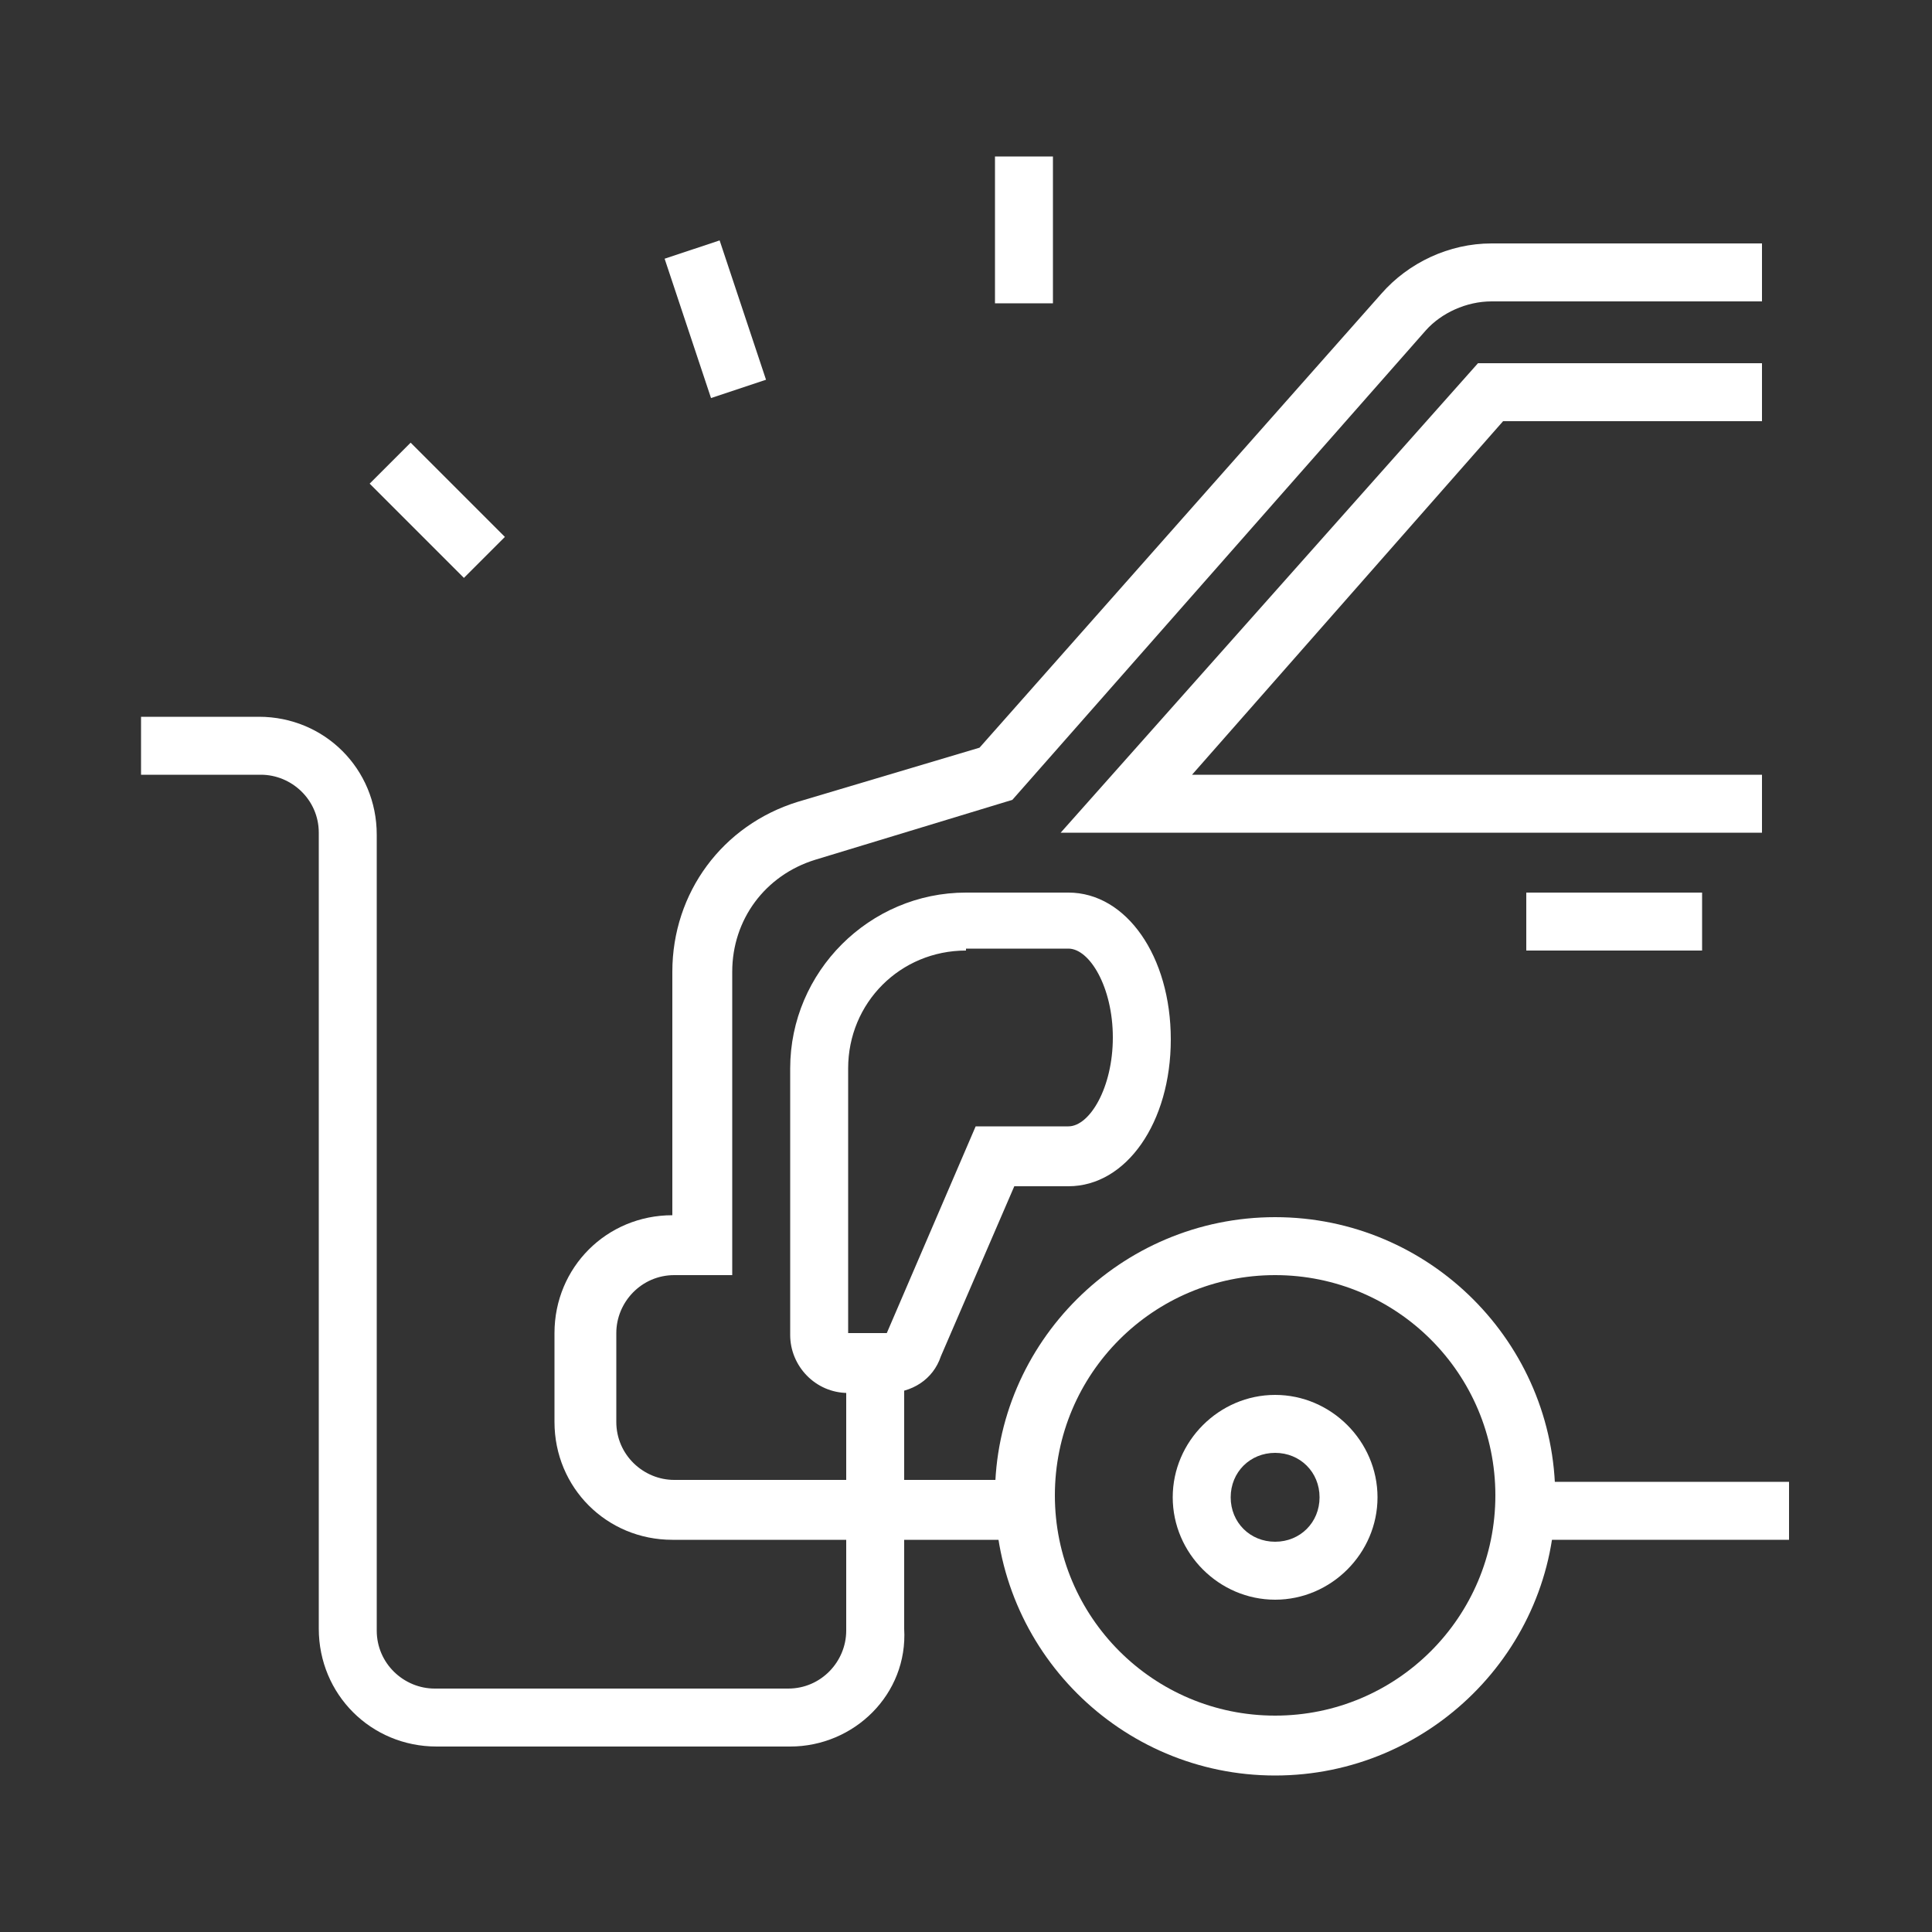 <?xml version="1.0" encoding="utf-8"?>
<!-- Generator: Adobe Illustrator 24.1.0, SVG Export Plug-In . SVG Version: 6.00 Build 0)  -->
<svg version="1.1" id="Layer_1" xmlns="http://www.w3.org/2000/svg" xmlns:xlink="http://www.w3.org/1999/xlink" x="0px" y="0px"
	 width="100px" height="100px" viewBox="0 0 100 100" style="enable-background:new 0 0 100 100;" xml:space="preserve">
<rect x="0" y="0" width="100" height="100" fill="#333333" stroke="none"/>
<style type="text/css">
	.st0{display:none;}
	.st1{display:inline;fill:#FFFFFF;}
	.st2{fill:#FFFFFF;}
</style>
<g class="st0">
	<path class="st1" d="M26.5,67.8c-10,0-18.2-8.2-18.2-18.2s8.2-18.2,18.2-18.2s18.2,8.2,18.2,18.2S36.5,67.8,26.5,67.8z M26.5,34.4
		c-8.4,0-15.2,6.8-15.2,15.2s6.8,15.2,15.2,15.2S41.7,58,41.7,49.6S34.8,34.4,26.5,34.4z"/>
	<path class="st1" d="M60.5,38.2l-0.9-2.9c0.8-0.3,1.6-0.6,2.4-1.1l1.5,2.6C62.5,37.4,61.5,37.8,60.5,38.2z"/>
	<path class="st1" d="M55.3,39c-9.2,0-16.7-7.5-16.7-16.7S46.1,5.6,55.3,5.6S72,13.1,72,22.3c0,4.2-1.6,8.2-4.4,11.3l-2.2-2.1
		c2.3-2.5,3.6-5.8,3.6-9.3c0-7.5-6.1-13.7-13.7-13.7s-13.7,6.1-13.7,13.7s6.1,13.7,13.7,13.7c0.4,0,0.7,0,1.1,0l0.2,3
		C56.2,39,55.8,39,55.3,39z"/>
	<path class="st1" d="M52.3,89.1c-6.7,0-12.1-5.4-12.1-12.1s5.4-12.1,12.1-12.1s12.1,5.4,12.1,12.1S59,89.1,52.3,89.1z M52.3,67.8
		c-5,0-9.1,4.1-9.1,9.1s4.1,9.1,9.1,9.1s9.1-4.1,9.1-9.1S57.3,67.8,52.3,67.8z"/>
	<polygon class="st1" points="84.1,75.4 81.1,75.4 81.1,78.4 84.1,78.4 84.1,75.4 	"/>
	<path class="st1" d="M82.6,86c-5,0-9.1-4.1-9.1-9.1s4.1-9.1,9.1-9.1s9.1,4.1,9.1,9.1S87.6,86,82.6,86z M82.6,70.8
		c-3.3,0-6.1,2.7-6.1,6.1c0,3.3,2.7,6.1,6.1,6.1s6.1-2.7,6.1-6.1C88.7,73.6,86,70.8,82.6,70.8z"/>
	<circle class="st1" cx="55.3" cy="22.3" r="3"/>
	<path class="st1" d="M47.1,29c-1.5-1.9-2.4-4.3-2.4-6.7c0-1.1,0.2-2.2,0.5-3.2l2.9,0.9c-0.2,0.7-0.4,1.5-0.4,2.3
		c0,1.8,0.6,3.4,1.7,4.8L47.1,29z"/>
	<path class="st1" d="M65.9,22.3h-3c0-2.4-1.1-4.7-3.1-6.1l1.8-2.4C64.3,15.7,65.9,18.9,65.9,22.3z"/>
	<circle class="st1" cx="52.3" cy="76.9" r="3"/>
	<path class="st1" d="M26.5,45.1c-3.3,0-6.1-2.7-6.1-6.1h3c0,1.7,1.4,3,3,3s3-1.4,3-3h3C32.6,42.3,29.8,45.1,26.5,45.1z"/>
	<path class="st1" d="M37.1,55.7c-3.3,0-6.1-2.7-6.1-6.1c0-3.3,2.7-6.1,6.1-6.1v3c-1.7,0-3,1.4-3,3c0,1.7,1.4,3,3,3V55.7z"/>
	<path class="st1" d="M32.6,60.2h-3c0-1.7-1.4-3-3-3s-3,1.4-3,3h-3c0-3.3,2.7-6.1,6.1-6.1S32.6,56.9,32.6,60.2z"/>
	<path class="st1" d="M15.9,55.7v-3c1.7,0,3-1.4,3-3c0-1.7-1.4-3-3-3v-3c3.3,0,6.1,2.7,6.1,6.1C21.9,53,19.2,55.7,15.9,55.7z"/>
	<rect x="66.8" y="63.6" transform="matrix(0.6 -0.8 0.8 0.6 -33.216 84.963)" class="st1" width="3" height="24.3"/>
	<rect x="78.2" y="15.5" transform="matrix(0.943 -0.333 0.333 0.943 -10.701 29.117)" class="st1" width="3" height="60.6"/>
	<rect x="26.5" y="64.8" class="st1" width="25.8" height="3"/>
	<rect x="10.6" y="22.5" transform="matrix(0.752 -0.659 0.659 0.752 -8.261 25.982)" class="st1" width="39.7" height="3"/>
	<polygon class="st1" points="28,48.1 25,48.1 25,51.1 28,51.1 28,48.1 	"/>
	<rect x="87.6" y="51.5" transform="matrix(0.943 -0.332 0.332 0.943 -13.008 32.724)" class="st1" width="3" height="5.8"/>
	<rect x="83.3" y="34.8" transform="matrix(0.944 -0.331 0.331 0.944 -9.167 30.417)" class="st1" width="3" height="14.7"/>
	<path class="st1" d="M40.6,90.8c-4.1-3.5-6.5-8.5-6.5-13.9h3c0,4.5,2,8.7,5.4,11.6L40.6,90.8z"/>
	<path class="st1" d="M47.2,94.4c-1.5-0.4-3-1.1-4.3-1.9l1.6-2.6c1.1,0.7,2.3,1.2,3.6,1.6L47.2,94.4z"/>
</g>
<g class="st0">
	<path class="st1" d="M92.5,90.2h-3v-7.6c0-0.8-0.7-1.5-1.5-1.5H77.3v-3h10.6c2.5,0,4.6,2,4.6,4.6V90.2z"/>
	<rect x="63.7" y="78.1" class="st1" width="3" height="3"/>
	<rect x="57.6" y="78.1" class="st1" width="3" height="3"/>
	<path class="st1" d="M10.6,90.2h-3v-7.6c0-2.5,2-4.6,4.6-4.6h42.5v3H12.1c-0.8,0-1.5,0.7-1.5,1.5V90.2z"/>
	<rect x="4.5" y="88.7" class="st1" width="63.7" height="3"/>
	<rect x="71.2" y="88.7" class="st1" width="3" height="3"/>
	<rect x="77.3" y="88.7" class="st1" width="18.2" height="3"/>
	<path class="st1" d="M87.9,79.6h-3V72c0-0.8-0.7-1.5-1.5-1.5H16.6c-0.8,0-1.5,0.7-1.5,1.5v7.6h-3V72c0-2.5,2-4.6,4.6-4.6h66.8
		c2.5,0,4.6,2,4.6,4.6V79.6z"/>
	<rect x="42.4" y="53.8" class="st1" width="6.1" height="3"/>
	<path class="st1" d="M20.9,47.1c-0.9-0.4-4.4-2.2-5.9-2.8c-0.9-0.4-1.4-1.4-1.4-2.6c0-0.4,0.2-0.9,0.3-1.2l0.1-0.2l1.5-3
		c0.5-1,1.6-1.7,2.7-1.7h8v3h-8l-1.5,3c0,0,0,0,0,0c1.6,0.8,4.7,2.3,5.6,2.7L20.9,47.1z"/>
	<path class="st1" d="M77.3,70.5h-6.1c-2.5,0-4.6-2-4.6-4.6v-3h3v3c0,0.8,0.7,1.5,1.5,1.5h6.1c0.8,0,1.5-0.7,1.5-1.5V50.8
		c0-0.7-0.2-1.5-0.5-2.2l-9.7-18.1c-0.8-1.5-2.3-2.5-4.1-2.5h-29c-1.7,0-3.3,0.9-4,2.5l-9.7,18.1c-0.4,0.7-0.5,1.4-0.5,2.2v15.2
		c0,0.8,0.7,1.5,1.5,1.5h6.1c0.8,0,1.5-0.7,1.5-1.5v-3h3v3c0,2.5-2,4.6-4.6,4.6h-6.1c-2.5,0-4.6-2-4.6-4.6V50.8
		c0-1.2,0.3-2.5,0.9-3.6l9.7-18.1c1.3-2.5,3.9-4.1,6.7-4.1h29c2.9,0,5.4,1.6,6.7,4.1L81,47.2c0.6,1.1,0.9,2.3,0.9,3.6v15.2
		C81.9,68.4,79.8,70.5,77.3,70.5z"/>
	<rect x="27.2" y="61.4" class="st1" width="45.5" height="3"/>
	<rect x="31.8" y="41.7" class="st1" width="36.4" height="3"/>
	<rect x="51.5" y="53.8" class="st1" width="6.1" height="3"/>
	<path class="st1" d="M79.1,47.1l-1.3-2.7l5.6-2.7c0,0,0,0,0-0.1l-1.5-2.9l-8,0v-3h8c1.2,0,2.2,0.6,2.7,1.7l1.6,3.2
		c0.1,0.3,0.3,0.8,0.3,1.2c0,1.1-0.5,2.1-1.4,2.6L79.1,47.1z"/>
	<rect x="38.9" y="33.4" transform="matrix(0.814 -0.581 0.581 0.814 -11.961 32.43)" class="st1" width="11.4" height="3"/>
	<rect x="53.1" y="31.8" transform="matrix(0.811 -0.585 0.585 0.811 -8.939 38.985)" class="st1" width="5.7" height="3"/>
	<rect x="48.9" y="35.9" transform="matrix(0.812 -0.584 0.584 0.812 -12.379 36.407)" class="st1" width="2.7" height="3"/>
	<path class="st1" d="M36.3,56.8h-9.1c-1.7,0-3-1.4-3-3v-1.5c0-2.5,2-4.6,4.6-4.6h4.5c2.7,0,6.1,2.9,6.1,6.1
		C39.4,55.5,38,56.8,36.3,56.8z M28.8,50.8c-0.8,0-1.5,0.7-1.5,1.5v1.5h9.1c0-1.5-2-3-3-3H28.8z"/>
	<path class="st1" d="M72.8,56.8h-9.1c-1.7,0-3-1.4-3-3c0-3.2,3.4-6.1,6.1-6.1h4.5c2.5,0,4.6,2,4.6,4.6v1.5
		C75.8,55.5,74.4,56.8,72.8,56.8z M66.7,50.8c-1.1,0-3,1.6-3,3h9.1v-1.5c0-0.8-0.7-1.5-1.5-1.5H66.7z"/>
	<polygon class="st1" points="40.9,9.8 37.9,9.8 37.9,12.8 40.9,12.8 40.9,9.8 	"/>
	<polygon class="st1" points="30.3,14.3 27.2,14.3 27.2,17.4 30.3,17.4 30.3,14.3 	"/>
	<polygon class="st1" points="7.5,52.3 4.5,52.3 4.5,55.3 7.5,55.3 7.5,52.3 	"/>
	<polygon class="st1" points="9,41.7 6,41.7 6,44.7 9,44.7 9,41.7 	"/>
	<polygon class="st1" points="13.6,31 10.6,31 10.6,34.1 13.6,34.1 13.6,31 	"/>
	<polygon class="st1" points="21.2,21.9 18.1,21.9 18.1,25 21.2,25 21.2,21.9 	"/>
	<polygon class="st1" points="9,62.9 6,62.9 6,65.9 9,65.9 9,62.9 	"/>
	<polygon class="st1" points="51.5,8.3 48.5,8.3 48.5,11.3 51.5,11.3 51.5,8.3 	"/>
	<polygon class="st1" points="62.1,9.8 59.1,9.8 59.1,12.8 62.1,12.8 62.1,9.8 	"/>
	<polygon class="st1" points="72.8,14.3 69.7,14.3 69.7,17.4 72.8,17.4 72.8,14.3 	"/>
	<polygon class="st1" points="95.5,52.3 92.5,52.3 92.5,55.3 95.5,55.3 95.5,52.3 	"/>
	<polygon class="st1" points="94,41.7 91,41.7 91,44.7 94,44.7 94,41.7 	"/>
	<polygon class="st1" points="89.4,31 86.4,31 86.4,34.1 89.4,34.1 89.4,31 	"/>
	<polygon class="st1" points="81.9,21.9 78.8,21.9 78.8,25 81.9,25 81.9,21.9 	"/>
	<polygon class="st1" points="94,62.9 91,62.9 91,65.9 94,65.9 94,62.9 	"/>
</g>
<g>
	<path class="st2" d="M66,82.8c-2.9,0-5.3-2.4-5.3-5.3c0-2.9,2.4-5.3,5.3-5.3c2.9,0,5.3,2.4,5.3,5.3C71.3,80.4,68.9,82.8,66,82.8z
		 M66,75.2c-1.3,0-2.3,1-2.3,2.3c0,1.3,1,2.3,2.3,2.3c1.3,0,2.3-1,2.3-2.3C68.3,76.2,67.3,75.2,66,75.2z"/>
	<path class="st2" d="M66,91.9c-8,0-14.5-6.5-14.5-14.5C51.5,69.5,58,63,66,63c8,0,14.5,6.5,14.5,14.5C80.5,85.4,74,91.9,66,91.9z
		 M66,66c-6.3,0-11.4,5.1-11.4,11.4c0,6.3,5.1,11.4,11.4,11.4c6.3,0,11.4-5.1,11.4-11.4C77.4,71.1,72.3,66,66,66z"/>
	<rect x="78.9" y="76.7" class="st2" width="13.7" height="3"/>
	<path class="st2" d="M53.1,79.7H34.8c-3.4,0-6.1-2.7-6.1-6.1v-4.6c0-3.4,2.7-6.1,6.1-6.1V50.3c0-4.1,2.6-7.6,6.5-8.8l9.4-2.8
		l20.8-23.5c1.4-1.6,3.5-2.6,5.7-2.6h14v3h-14c-1.3,0-2.6,0.6-3.4,1.5L52.4,41.4l-10.2,3.1c-2.6,0.8-4.3,3.1-4.3,5.8V66h-3
		c-1.7,0-3,1.4-3,3v4.6c0,1.7,1.4,3,3,3h18.3V79.7z"/>
	<polygon class="st2" points="91.2,43.1 54.9,43.1 76.5,18.8 91.2,18.8 91.2,21.8 77.8,21.8 61.7,40.1 91.2,40.1 	"/>
	<rect x="79" y="46.2" class="st2" width="9.1" height="3"/>
	<path class="st2" d="M40.9,90.4H22.6c-3.4,0-6.1-2.7-6.1-6.1V43.1c0-1.7-1.4-3-3-3H7.3v-3h6.1c3.4,0,6.1,2.7,6.1,6.1v41.2
		c0,1.7,1.4,3,3,3h18.3c1.7,0,3-1.4,3-3V70.6h3v13.7C47,87.7,44.2,90.4,40.9,90.4z"/>
	<path class="st2" d="M45.9,72.1h-2c-1.7,0-3-1.4-3-3V55.3c0-5,4.1-9.1,9.1-9.1h5.3c3,0,5.3,3.3,5.3,7.6s-2.3,7.6-5.3,7.6h-2.8
		l-3.8,8.8C48.3,71.4,47.2,72.1,45.9,72.1z M50,49.2c-3.4,0-6.1,2.7-6.1,6.1v13.7h2l4.6-10.7h4.8c1.1,0,2.3-2,2.3-4.6
		c0-2.6-1.2-4.6-2.3-4.6H50z"/>
	<rect x="51.5" y="8.1" class="st2" width="3" height="7.6"/>
	<rect x="35.5" y="12.7" transform="matrix(0.949 -0.316 0.316 0.949 -3.302 12.557)" class="st2" width="3" height="7.6"/>
	<rect x="21.1" y="23" transform="matrix(0.707 -0.707 0.707 0.707 -12.045 23.69)" class="st2" width="3" height="6.9"/>
</g>
<g class="st0">
	<path class="st1" d="M60.9,32.2c-3.1-2.3-6.8-3.5-10.9-3.5s-7.8,1.2-10.9,3.5l-1.8-2.5c3.6-2.7,8-4.1,12.7-4.1s9.1,1.4,12.7,4.1
		L60.9,32.2z"/>
	<path class="st1" d="M65.4,26c-4.4-3.3-9.7-5-15.4-5s-11.1,1.7-15.4,5l-1.8-2.4C37.7,19.9,43.6,18,50,18s12.3,1.9,17.3,5.6L65.4,26
		z"/>
	<path class="st1" d="M70,20c-5.7-4.3-12.6-6.6-20-6.6S35.7,15.7,30,20l-1.8-2.4c6.2-4.7,13.8-7.2,21.8-7.2s15.6,2.5,21.8,7.2L70,20
		z"/>
	<path class="st1" d="M20,55.8l-6.2-2.5c-1.2-0.5-1.9-1.6-1.9-2.8v-2c0-1.7,1.4-3,3-3h12v3h-12v2l6.2,2.5L20,55.8z"/>
	<path class="st1" d="M83.5,89.6h-6.1c-2.5,0-4.6-2.1-4.6-4.6v-3H27.1v3c0,2.5-2.1,4.6-4.6,4.6h-6.1c-2.5,0-4.6-2.1-4.6-4.6V64.1
		c0-2.6,1.1-5.1,3.1-6.9l9.3-8.2l3.1-7.1c2-4.4,6.3-7.2,11.1-7.2h22.7c4.8,0,9.2,2.8,11.1,7.2l3.1,7.1l9.3,8.2
		c2,1.7,3.1,4.2,3.1,6.9v20.9C88.1,87.6,86.1,89.6,83.5,89.6z M24.1,79h51.8v6.1c0,0.8,0.7,1.5,1.5,1.5h6.1c0.8,0,1.5-0.7,1.5-1.5
		V64.1c0-1.8-0.8-3.4-2.1-4.6l-9.8-8.6l-3.4-7.7c-1.5-3.3-4.7-5.4-8.4-5.4H38.6c-3.6,0-6.9,2.1-8.4,5.4l-3.4,7.7L17,59.5
		c-1.3,1.2-2.1,2.8-2.1,4.6v20.9c0,0.8,0.7,1.5,1.5,1.5h6.1c0.8,0,1.5-0.7,1.5-1.5V79z"/>
	<path class="st1" d="M80,55.8L78.8,53l6.2-2.5v-2H73v-3h12c1.7,0,3,1.4,3,3v2c0,1.3-0.8,2.4-1.9,2.8L80,55.8z"/>
	<rect x="48.5" y="74.4" class="st1" width="3" height="6.1"/>
	<path class="st1" d="M51.5,75.9h-3c-5.9,0-10.7-4.8-10.7-10.7v-1.5h-1.5c-1.7,0-3-1.4-3-3v-3c0-1.7,1.4-3,3-3h27.4c1.7,0,3,1.4,3,3
		v3c0,1.7-1.4,3-3,3h-1.5v1.5C62.2,71.1,57.4,75.9,51.5,75.9z M36.3,57.6v3h4.6v4.6c0,4.2,3.4,7.6,7.6,7.6h3c4.2,0,7.6-3.4,7.6-7.6
		v-4.6h4.6v-3H36.3z"/>
	<rect x="40.9" y="45.4" class="st1" width="3" height="10.7"/>
	<rect x="56.1" y="45.4" class="st1" width="3" height="10.7"/>
	<rect x="39.3" y="60.7" class="st1" width="7.6" height="3"/>
	<rect x="50" y="60.7" class="st1" width="3" height="3"/>
</g>
</svg>
